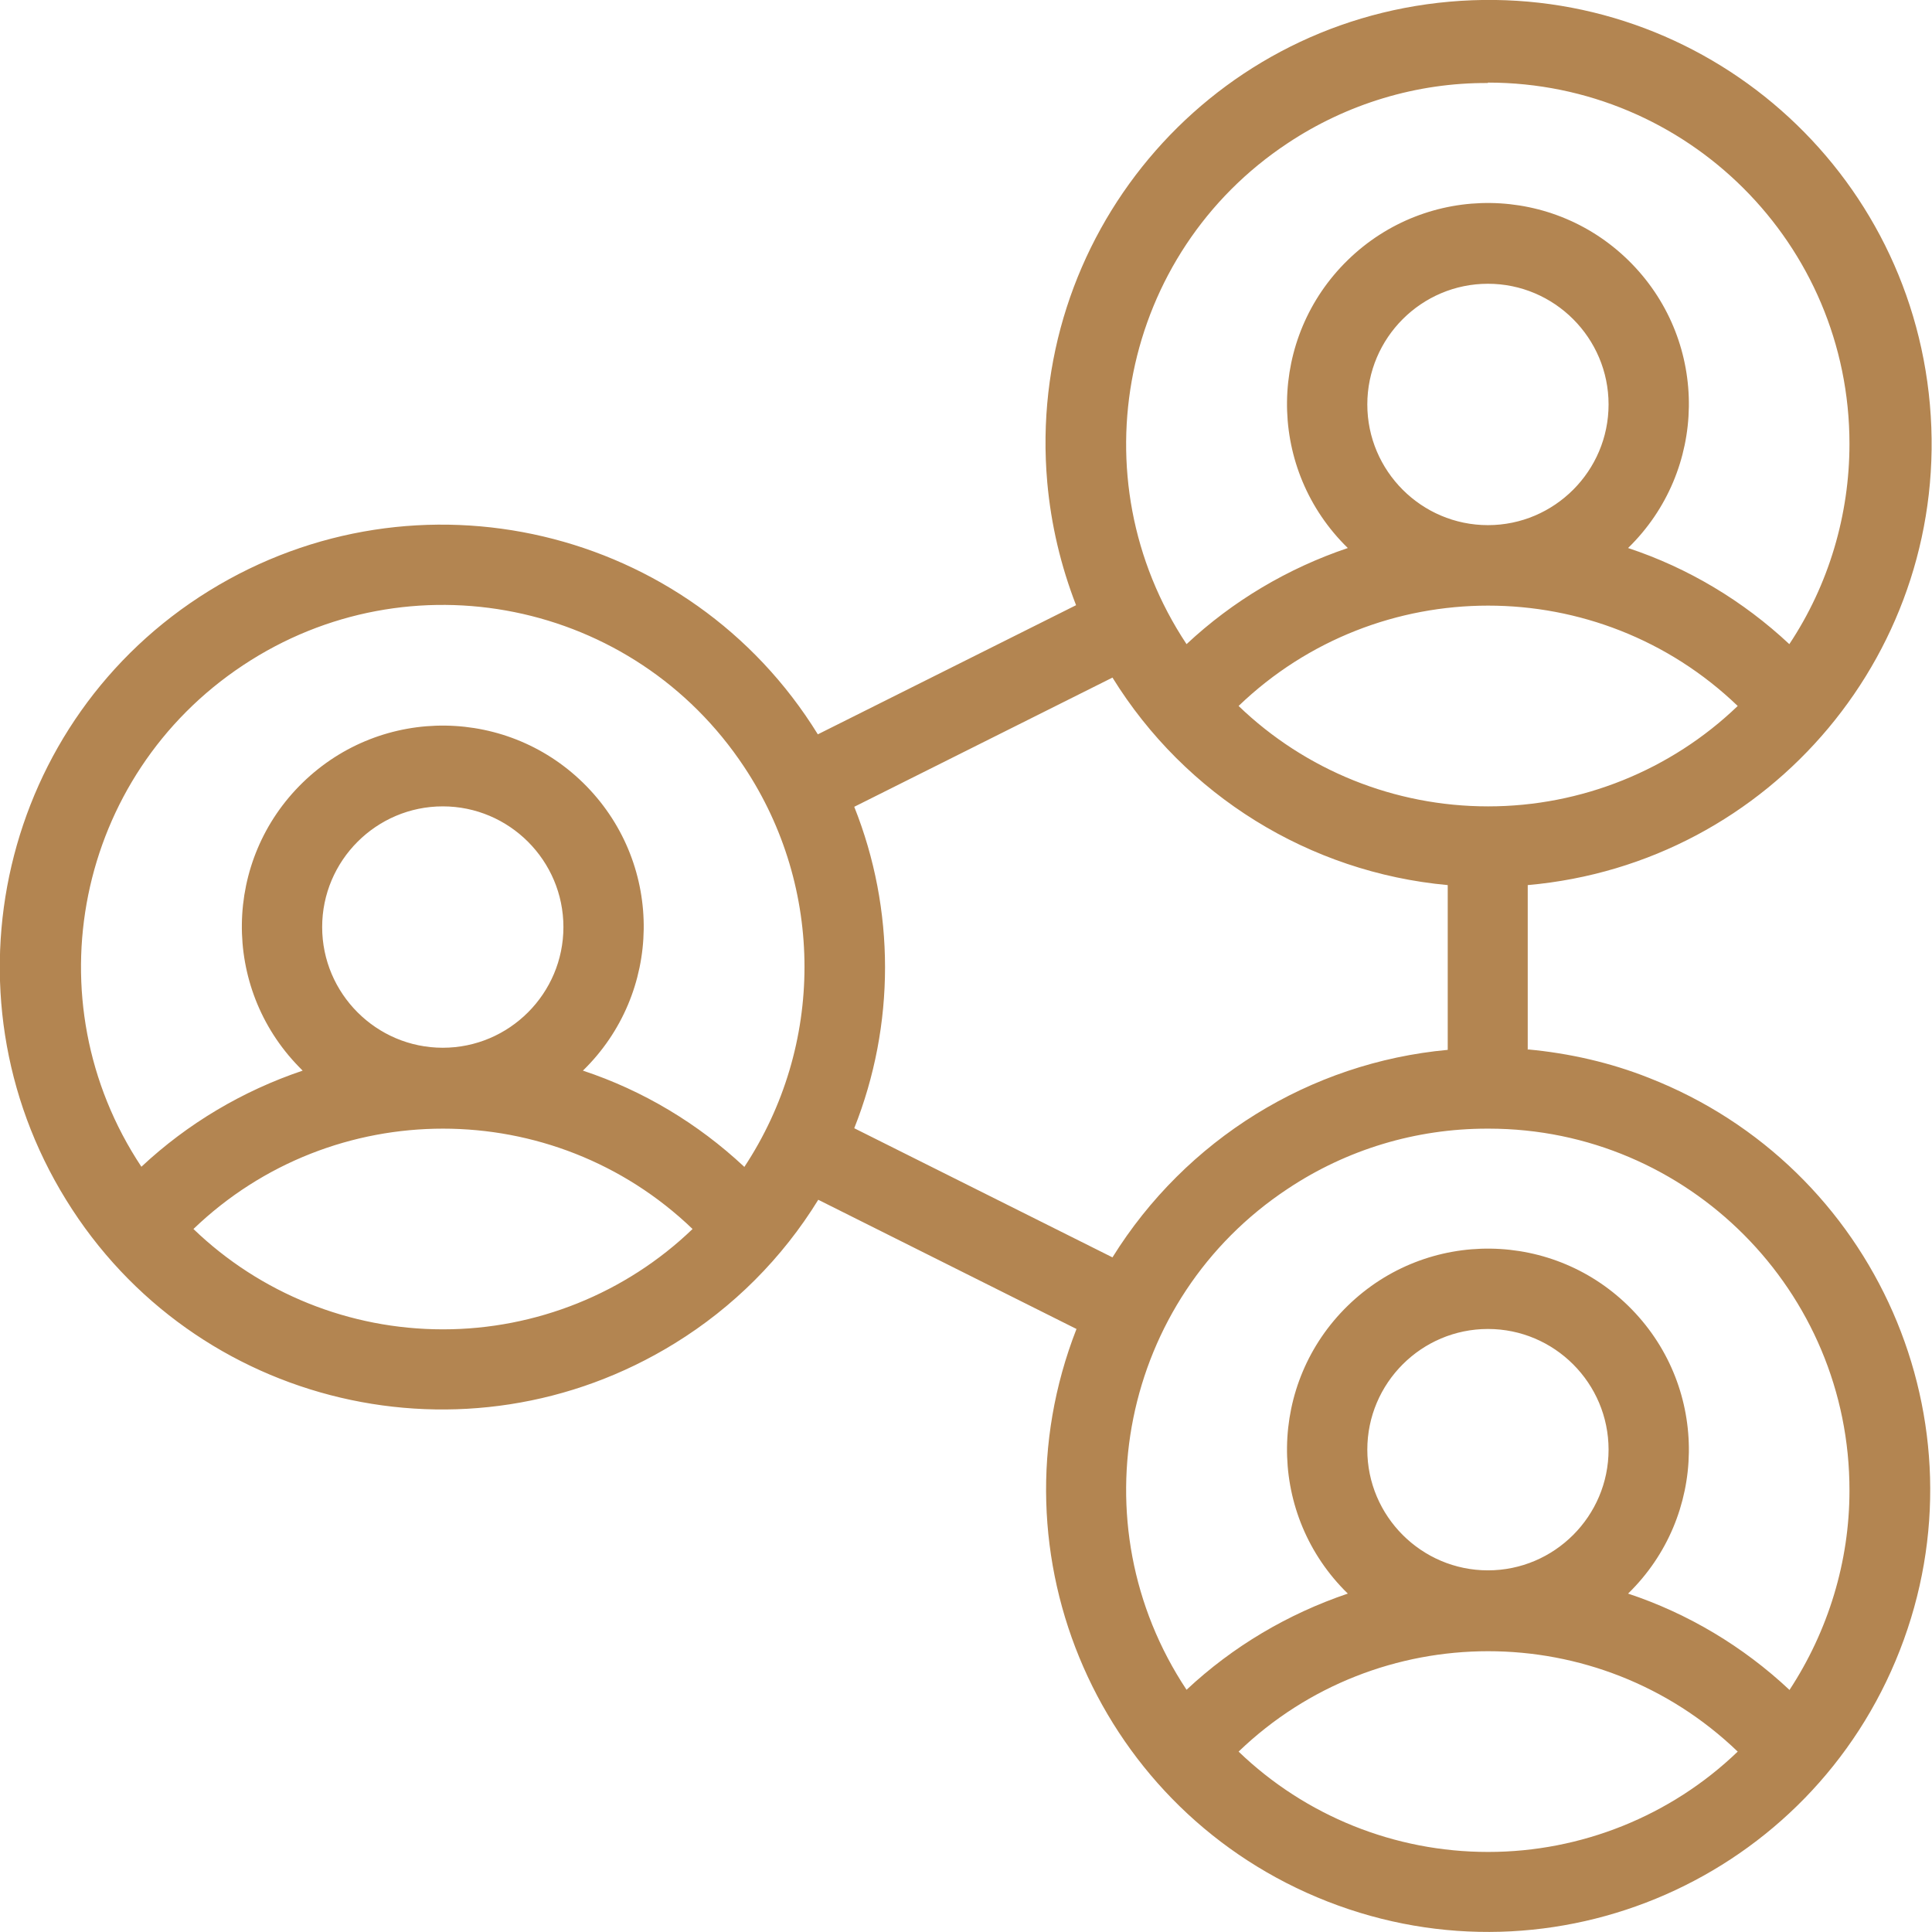 <?xml version="1.0" encoding="UTF-8"?>
<svg xmlns="http://www.w3.org/2000/svg" width="32" height="32" viewBox="0 0 32 32" fill="none">
  <g clip-path="url(#clip0_2202_7820)">
    <path d="M25.304 17.389V14.66C29.343 14.303 32.322 10.739 31.965 6.699C31.607 2.652 28.046 -0.33 24.007 0.028C19.968 0.386 16.988 3.949 17.346 7.99C17.409 8.691 17.57 9.371 17.823 10.024L13.546 12.163C11.421 8.719 6.906 7.66 3.464 9.785C0.021 11.911 -1.031 16.435 1.094 19.872C3.218 23.316 7.733 24.375 11.176 22.25C12.144 21.654 12.957 20.84 13.553 19.872L17.83 22.012C16.358 25.778 18.223 30.022 21.988 31.495C25.753 32.968 29.995 31.102 31.467 27.335C32.939 23.569 31.074 19.325 27.309 17.852C26.671 17.599 25.991 17.445 25.311 17.382L25.304 17.389ZM7.334 22.018C5.791 22.018 4.312 21.422 3.204 20.356C5.511 18.14 9.164 18.14 11.471 20.356C10.363 21.422 8.876 22.018 7.341 22.018H7.334ZM5.336 15.355C5.336 14.254 6.233 13.356 7.334 13.356C8.435 13.356 9.332 14.254 9.332 15.355C9.332 16.456 8.435 17.354 7.334 17.354C6.233 17.354 5.336 16.456 5.336 15.355ZM12.326 19.325C11.562 18.61 10.65 18.062 9.655 17.733C10.973 16.449 11.001 14.345 9.718 13.026C8.435 11.707 6.331 11.679 5.013 12.963C3.695 14.246 3.667 16.351 4.95 17.669C4.971 17.691 4.992 17.712 5.013 17.733C4.017 18.069 3.106 18.61 2.342 19.325C0.512 16.568 1.262 12.851 4.024 11.02C6.78 9.189 10.496 9.94 12.326 12.703C13.658 14.709 13.658 17.319 12.326 19.332V19.325ZM24.645 13.356C23.102 13.356 21.623 12.759 20.515 11.693C22.822 9.477 26.475 9.477 28.782 11.693C27.674 12.759 26.188 13.356 24.652 13.356H24.645ZM22.647 6.699C22.647 5.598 23.544 4.7 24.645 4.7C25.746 4.7 26.643 5.598 26.643 6.699C26.643 7.8 25.746 8.698 24.645 8.698C23.544 8.698 22.647 7.8 22.647 6.699ZM24.645 1.368C27.947 1.368 30.633 4.04 30.633 7.351C30.633 8.53 30.289 9.687 29.637 10.669C28.873 9.954 27.961 9.406 26.966 9.077C28.284 7.793 28.312 5.689 27.029 4.37C25.746 3.051 23.642 3.023 22.324 4.307C21.006 5.591 20.978 7.695 22.261 9.014C22.282 9.035 22.303 9.056 22.324 9.077C21.329 9.413 20.417 9.954 19.653 10.669C17.823 7.912 18.573 4.195 21.329 2.371C22.31 1.719 23.467 1.368 24.645 1.375V1.368ZM14.149 18.687C14.829 16.975 14.829 15.067 14.149 13.363L18.426 11.223C19.632 13.173 21.686 14.45 23.979 14.66V17.389C21.693 17.599 19.639 18.876 18.426 20.826L14.149 18.687ZM24.645 30.674C23.102 30.674 21.623 30.078 20.515 29.012C22.822 26.795 26.475 26.795 28.782 29.012C27.674 30.078 26.188 30.674 24.652 30.674H24.645ZM22.647 24.011C22.647 22.909 23.544 22.012 24.645 22.012C25.746 22.012 26.643 22.909 26.643 24.011C26.643 25.112 25.746 26.01 24.645 26.01C23.544 26.01 22.647 25.112 22.647 24.011ZM29.637 27.988C28.873 27.272 27.961 26.725 26.966 26.395C28.284 25.112 28.312 23.008 27.029 21.689C25.746 20.37 23.642 20.342 22.324 21.626C21.006 22.909 20.978 25.014 22.261 26.332C22.282 26.353 22.303 26.375 22.324 26.395C21.329 26.732 20.417 27.272 19.653 27.988C17.823 25.231 18.573 21.513 21.329 19.69C22.31 19.037 23.453 18.694 24.631 18.694C24.631 18.694 24.638 18.694 24.645 18.694C24.652 18.694 24.652 18.694 24.659 18.694C27.961 18.694 30.64 21.387 30.633 24.691C30.633 25.862 30.282 27.013 29.637 27.995V27.988Z" fill="#B38551"></path>
  </g>
  <defs>
    <clipPath id="clip0_2202_7820">
      <rect width="32" height="32" fill="white"></rect>
    </clipPath>
  </defs>
</svg>
